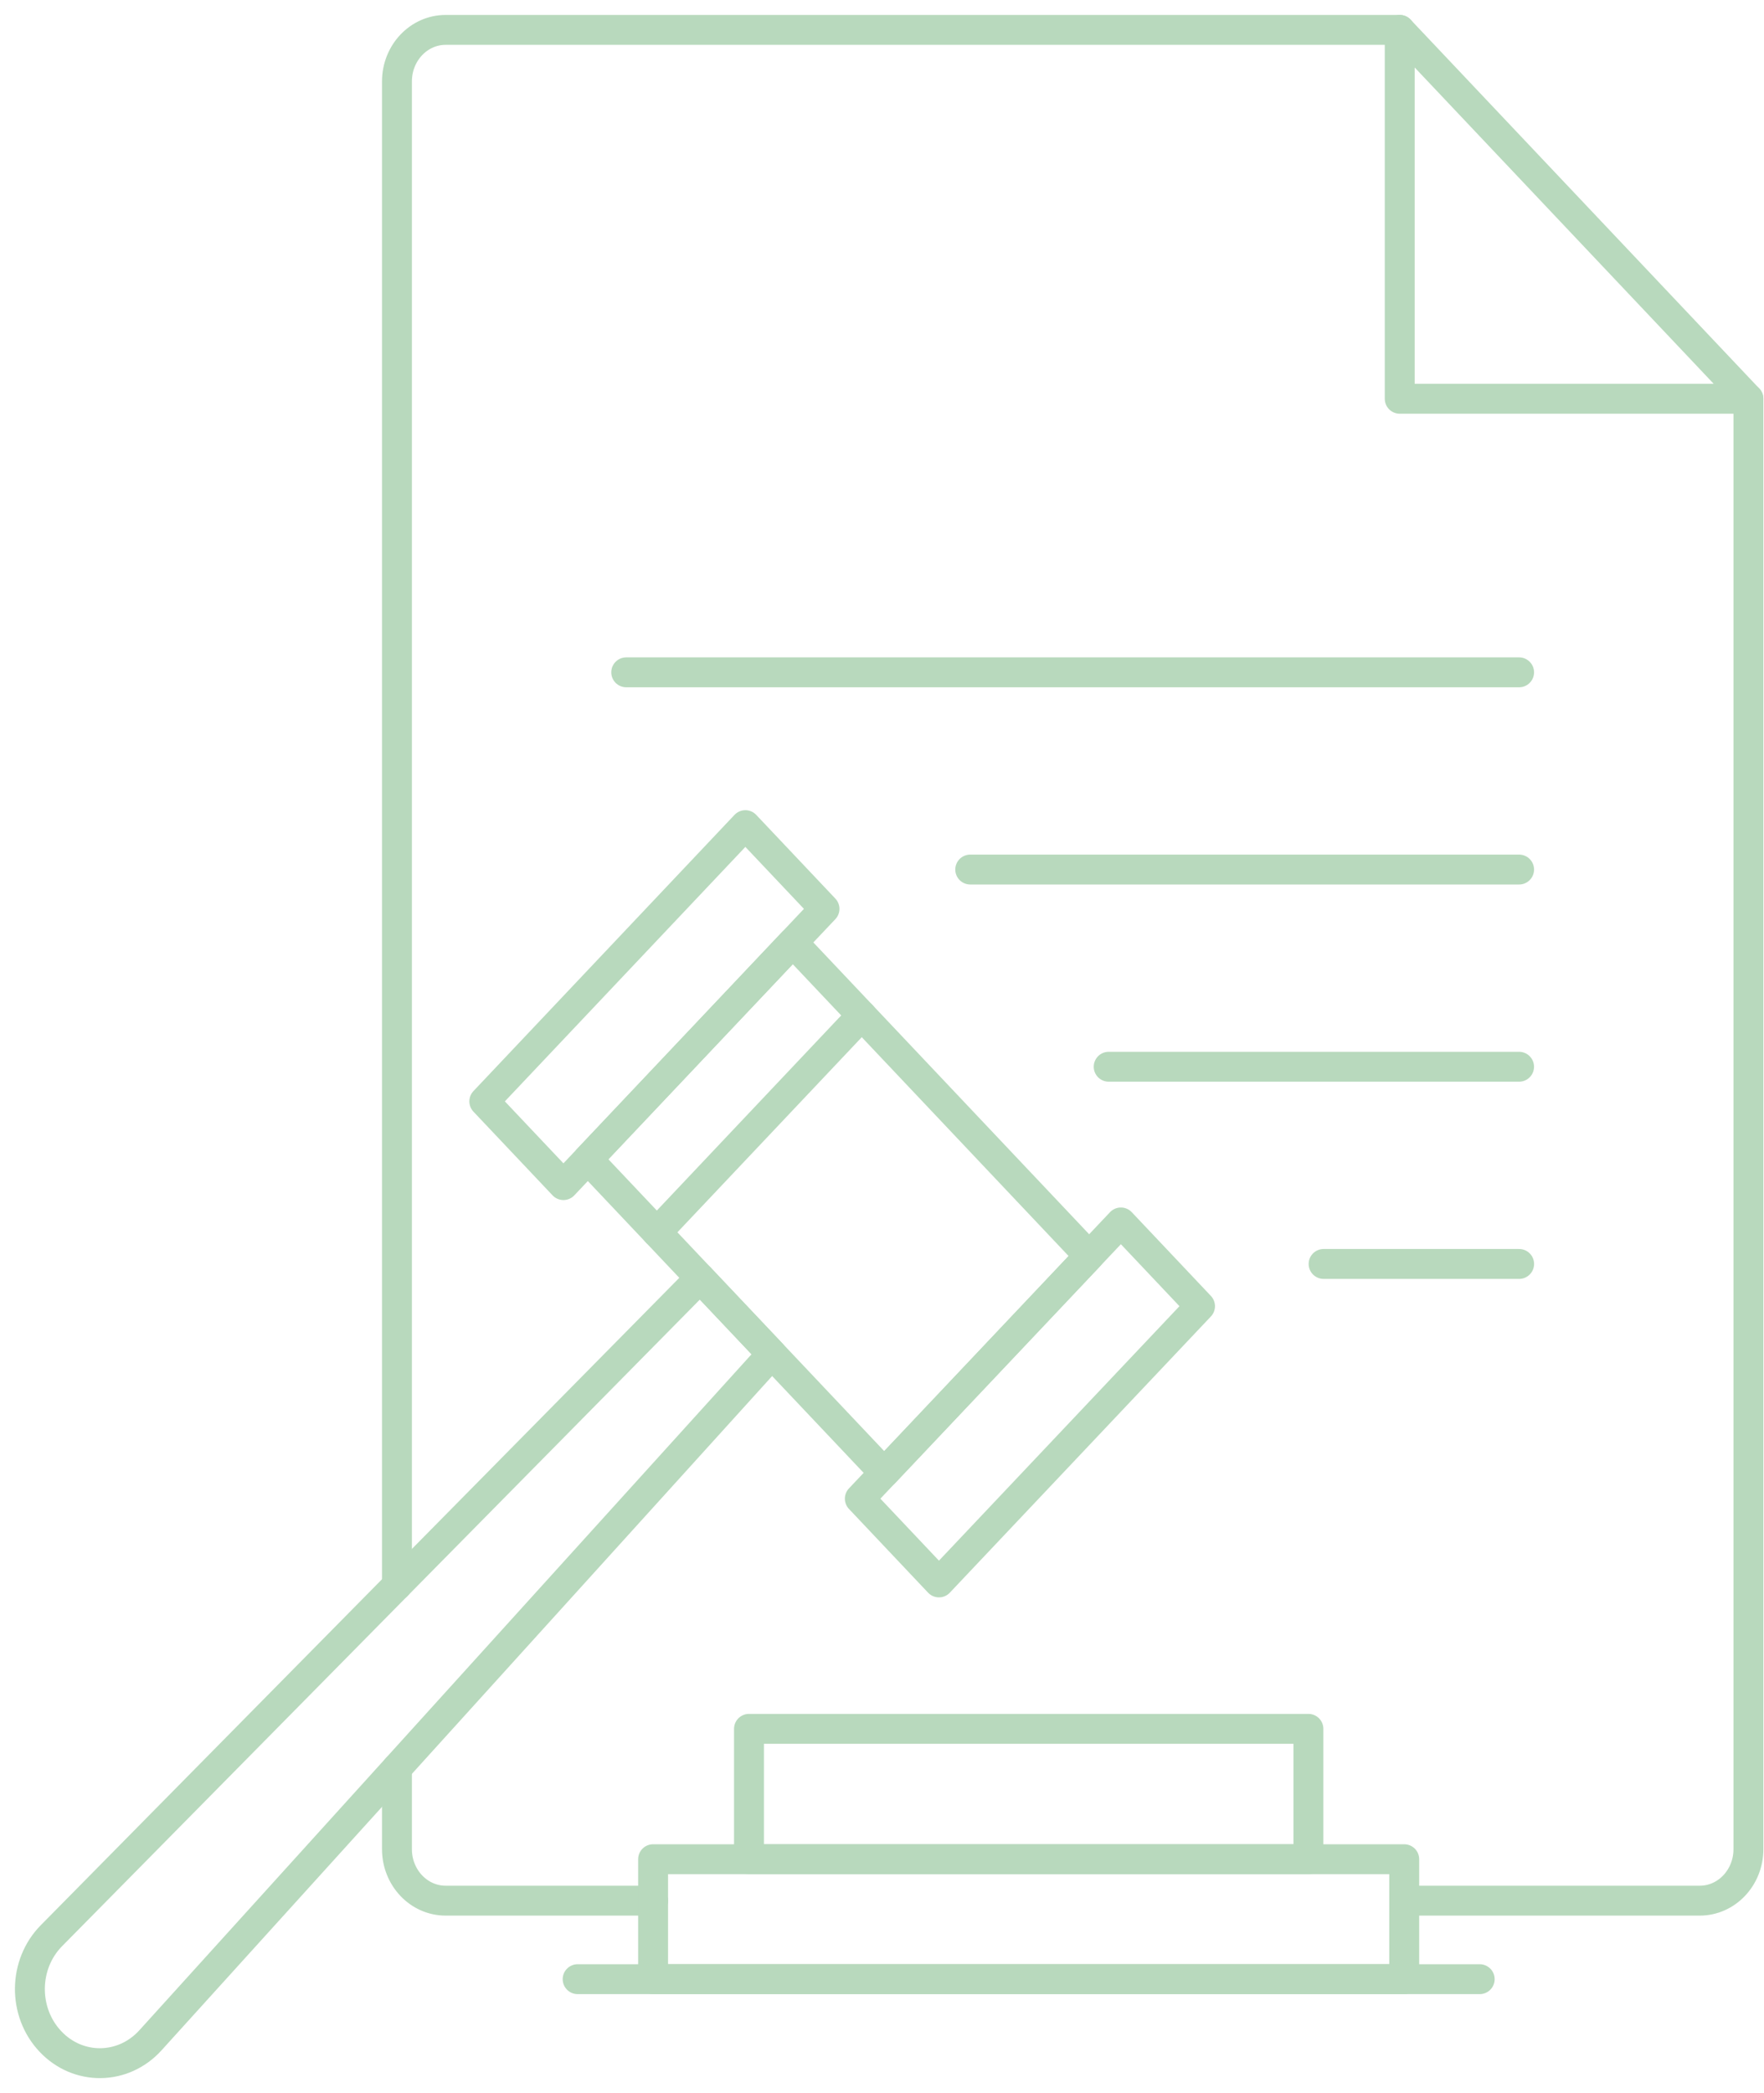 <svg width="59" height="70" viewBox="0 0 59 70" fill="none" xmlns="http://www.w3.org/2000/svg">
<path d="M58.479 13.336V61.844C58.479 62.794 57.75 63.565 56.851 63.565H46.969" stroke="#B8D9BD" stroke-linecap="round" stroke-linejoin="round"/>
<path d="M13.277 53.022V2.722C13.277 1.771 14.006 1 14.905 1H46.818" stroke="#B8D9BD" stroke-linecap="round" stroke-linejoin="round"/>
<path d="M13.277 59.132V61.844C13.277 62.794 14.006 63.565 14.905 63.565H21.845" stroke="#B8D9BD" stroke-linecap="round" stroke-linejoin="round"/>
<path d="M58.478 13.336H46.816V1L58.478 13.336Z" stroke="#B8D9BD" stroke-linecap="round" stroke-linejoin="round"/>
<path d="M50.809 22.485H20.945" stroke="#B8D9BD" stroke-linecap="round" stroke-linejoin="round"/>
<path d="M50.809 29.081H32.451" stroke="#B8D9BD" stroke-linecap="round" stroke-linejoin="round"/>
<path d="M50.808 35.676H37.082" stroke="#B8D9BD" stroke-linecap="round" stroke-linejoin="round"/>
<path d="M50.81 42.271H44.27" stroke="#B8D9BD" stroke-linecap="round" stroke-linejoin="round"/>
<path d="M36.429 42.006L26.516 31.519L19.661 38.771L29.574 49.258L36.429 42.006Z" stroke="#B8D9BD" stroke-linecap="round" stroke-linejoin="round"/>
<path d="M40.137 43.684L37.49 40.883L28.758 50.121L31.405 52.922L40.137 43.684Z" stroke="#B8D9BD" stroke-linecap="round" stroke-linejoin="round"/>
<path d="M27.577 30.396L24.93 27.596L16.198 36.834L18.845 39.634L27.577 30.396Z" stroke="#B8D9BD" stroke-linecap="round" stroke-linejoin="round"/>
<path d="M21.969 41.213L28.823 33.96" stroke="#B8D9BD" stroke-linecap="round" stroke-linejoin="round"/>
<path d="M23.415 42.745L25.817 45.285L5.03 68.237C4.121 69.239 2.613 69.257 1.686 68.274C0.758 67.293 0.773 65.696 1.721 64.736L23.415 42.743V42.745Z" stroke="#B8D9BD" stroke-linecap="round" stroke-linejoin="round"/>
<path d="M46.967 62.179H21.844V66.19H46.967V62.179Z" stroke="#B8D9BD" stroke-linecap="round" stroke-linejoin="round"/>
<path d="M43.762 57.819H25.051V62.179H43.762V57.819Z" stroke="#B8D9BD" stroke-linecap="round" stroke-linejoin="round"/>
<path d="M19.32 66.191H49.491" stroke="#B8D9BD" stroke-linecap="round" stroke-linejoin="round"/>
</svg>
